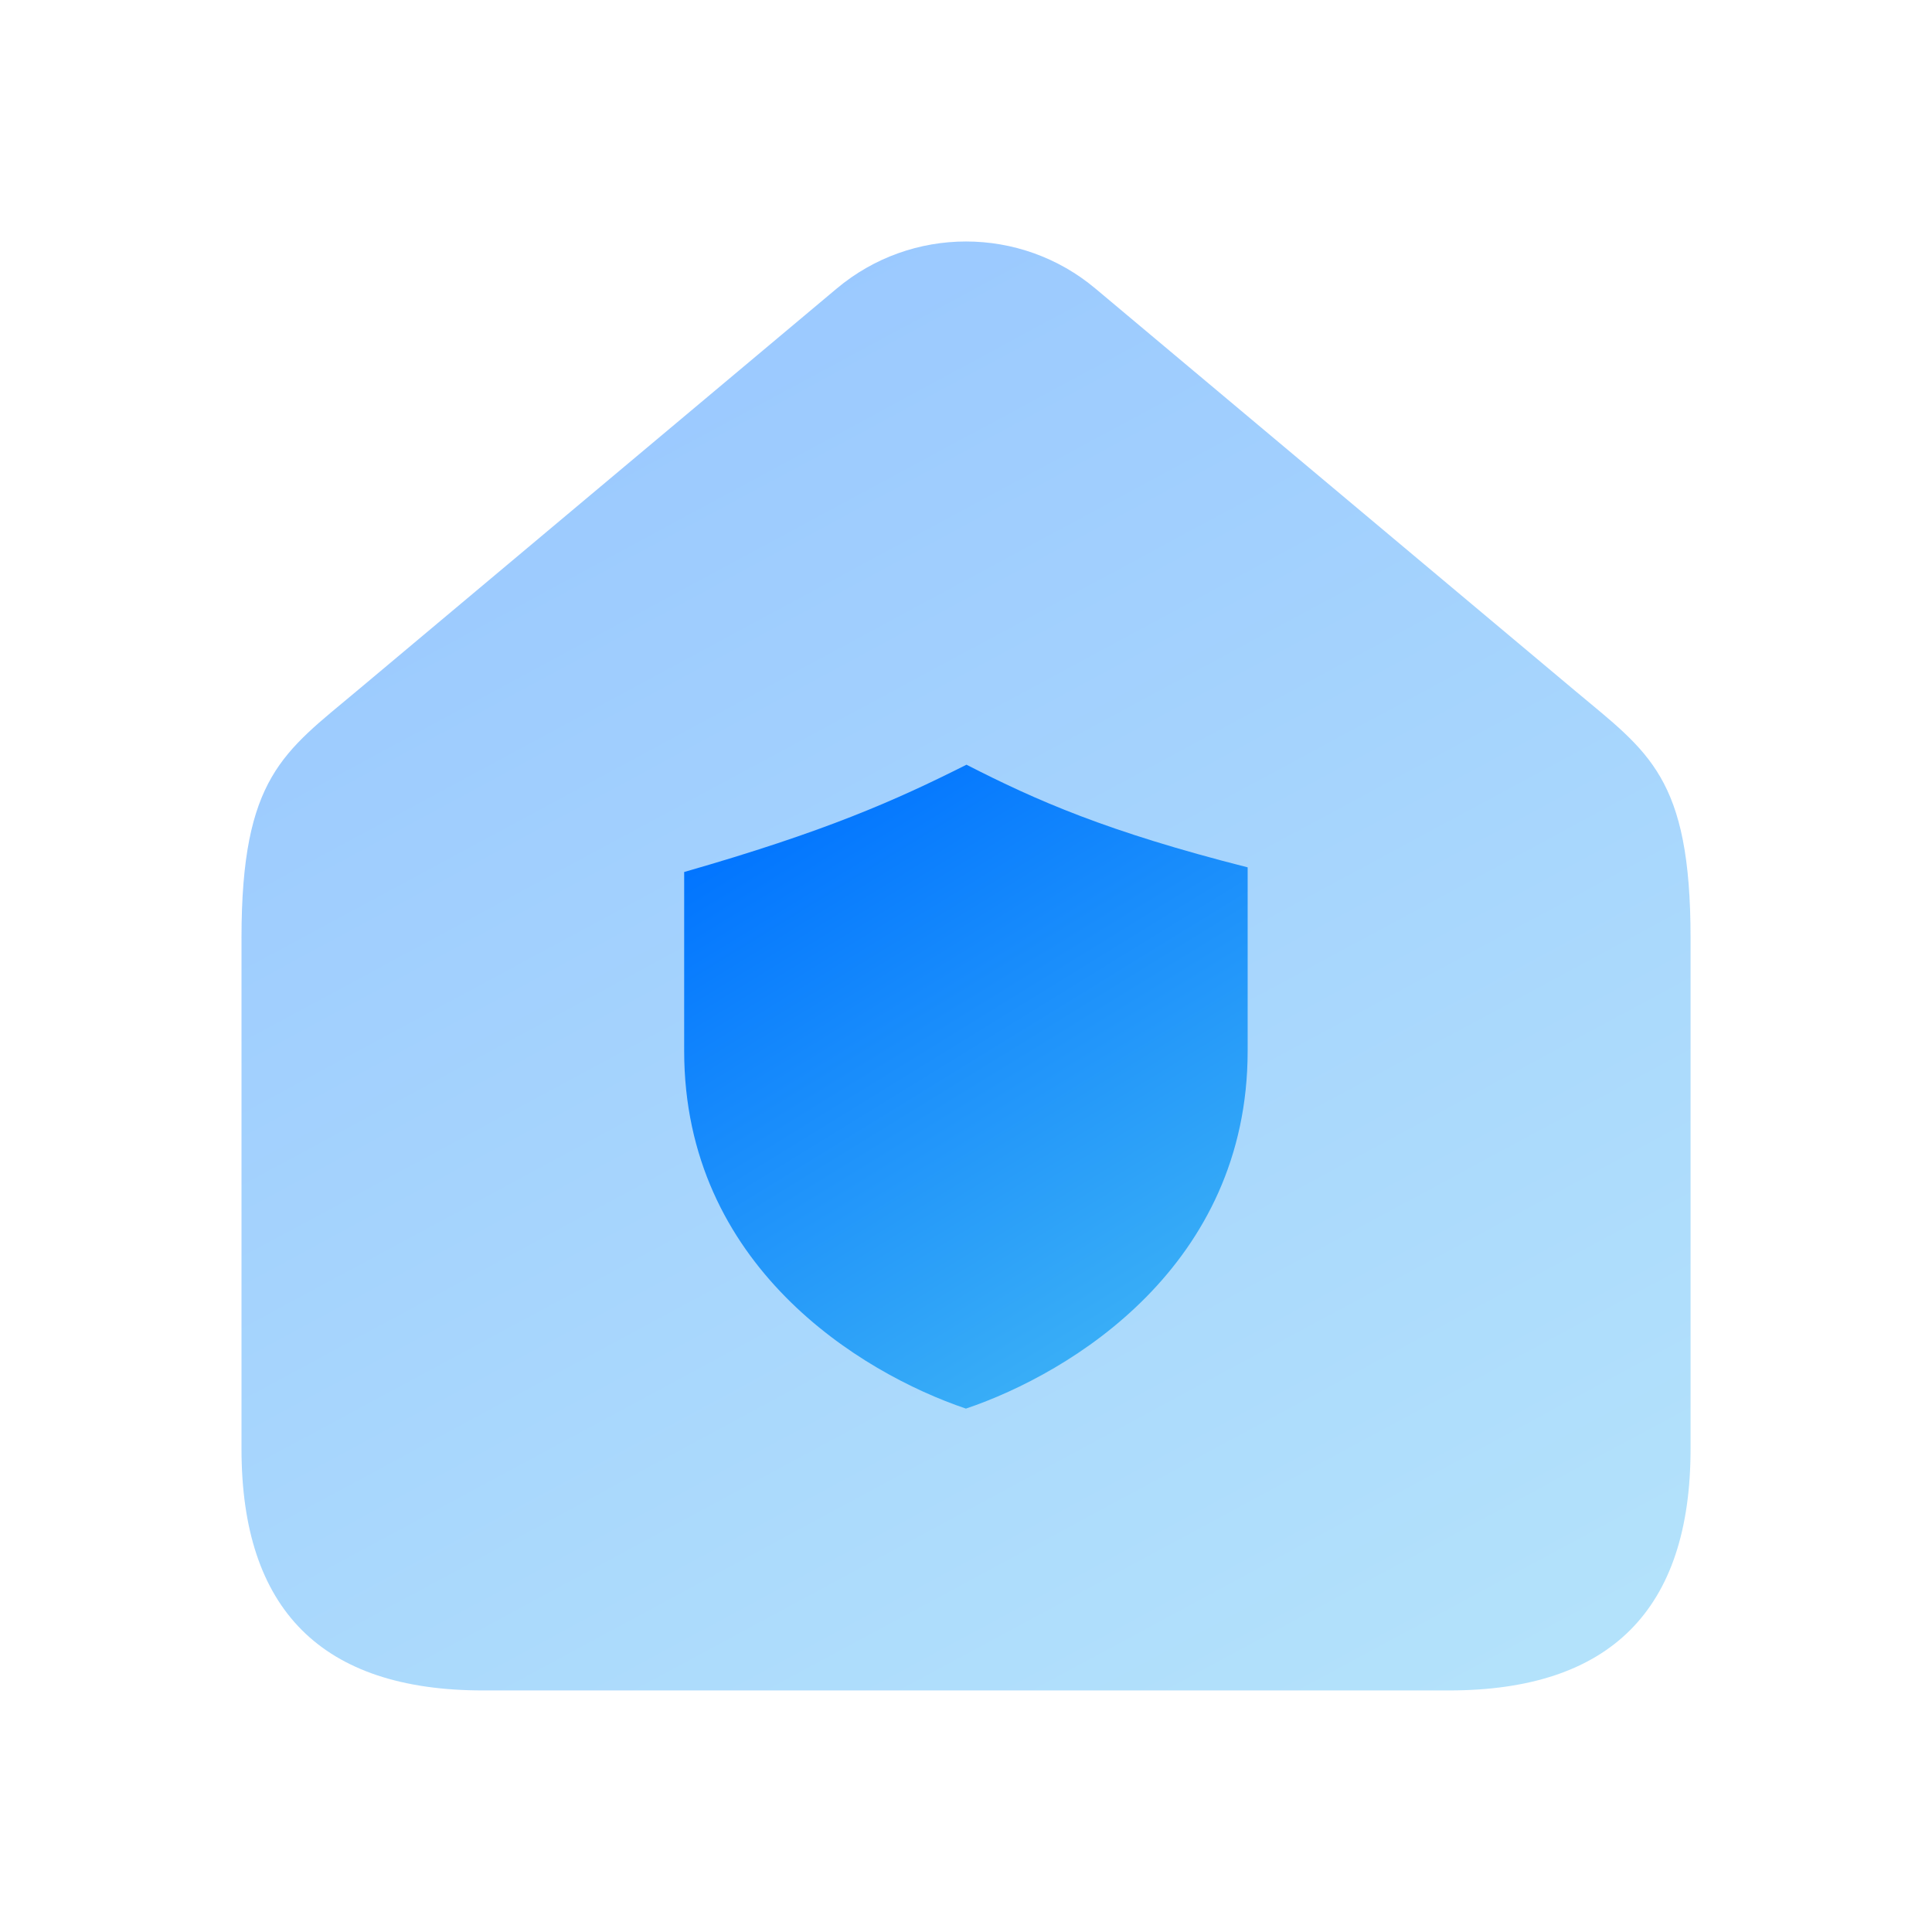 <svg width="32" height="32" viewBox="0 0 32 32" fill="none" xmlns="http://www.w3.org/2000/svg">
<path opacity="0.4" fill-rule="evenodd" clip-rule="evenodd" d="M28.001 23.999V15.534C28.001 12.87 27.304 12.46 26.095 11.447L18.143 4.779C16.904 3.74 15.097 3.74 13.859 4.779L5.907 11.447C4.699 12.46 4 12.87 4 15.534V23.999C4 26.666 5.333 27.999 8 27.999H24C26.668 27.999 28.001 26.666 28.001 23.999Z" fill="url(#paint0_linear_6965_649192)"/>
<path d="M20.665 14.366C18.332 13.774 17.165 13.258 16.008 12.666C14.832 13.258 13.667 13.774 11.332 14.443C11.332 15.05 11.332 16.774 11.332 17.406C11.332 20.962 14.249 22.739 15.999 23.331C17.748 22.739 20.665 20.961 20.665 17.406C20.665 16.753 20.665 15.003 20.665 14.366Z" fill="url(#paint1_linear_6965_649192)"/>
<defs>
<linearGradient id="paint0_linear_6965_649192" x1="-12.616" y1="2.5" x2="10.713" y2="45.79" gradientUnits="userSpaceOnUse">
<stop offset="0.244" stop-color="#0073FF"/>
<stop offset="1" stop-color="#56CCF2"/>
</linearGradient>
<linearGradient id="paint1_linear_6965_649192" x1="4.87" y1="11.999" x2="15.956" y2="29.998" gradientUnits="userSpaceOnUse">
<stop offset="0.244" stop-color="#0073FF"/>
<stop offset="1" stop-color="#56CCF2"/>
</linearGradient>
</defs>
</svg>
